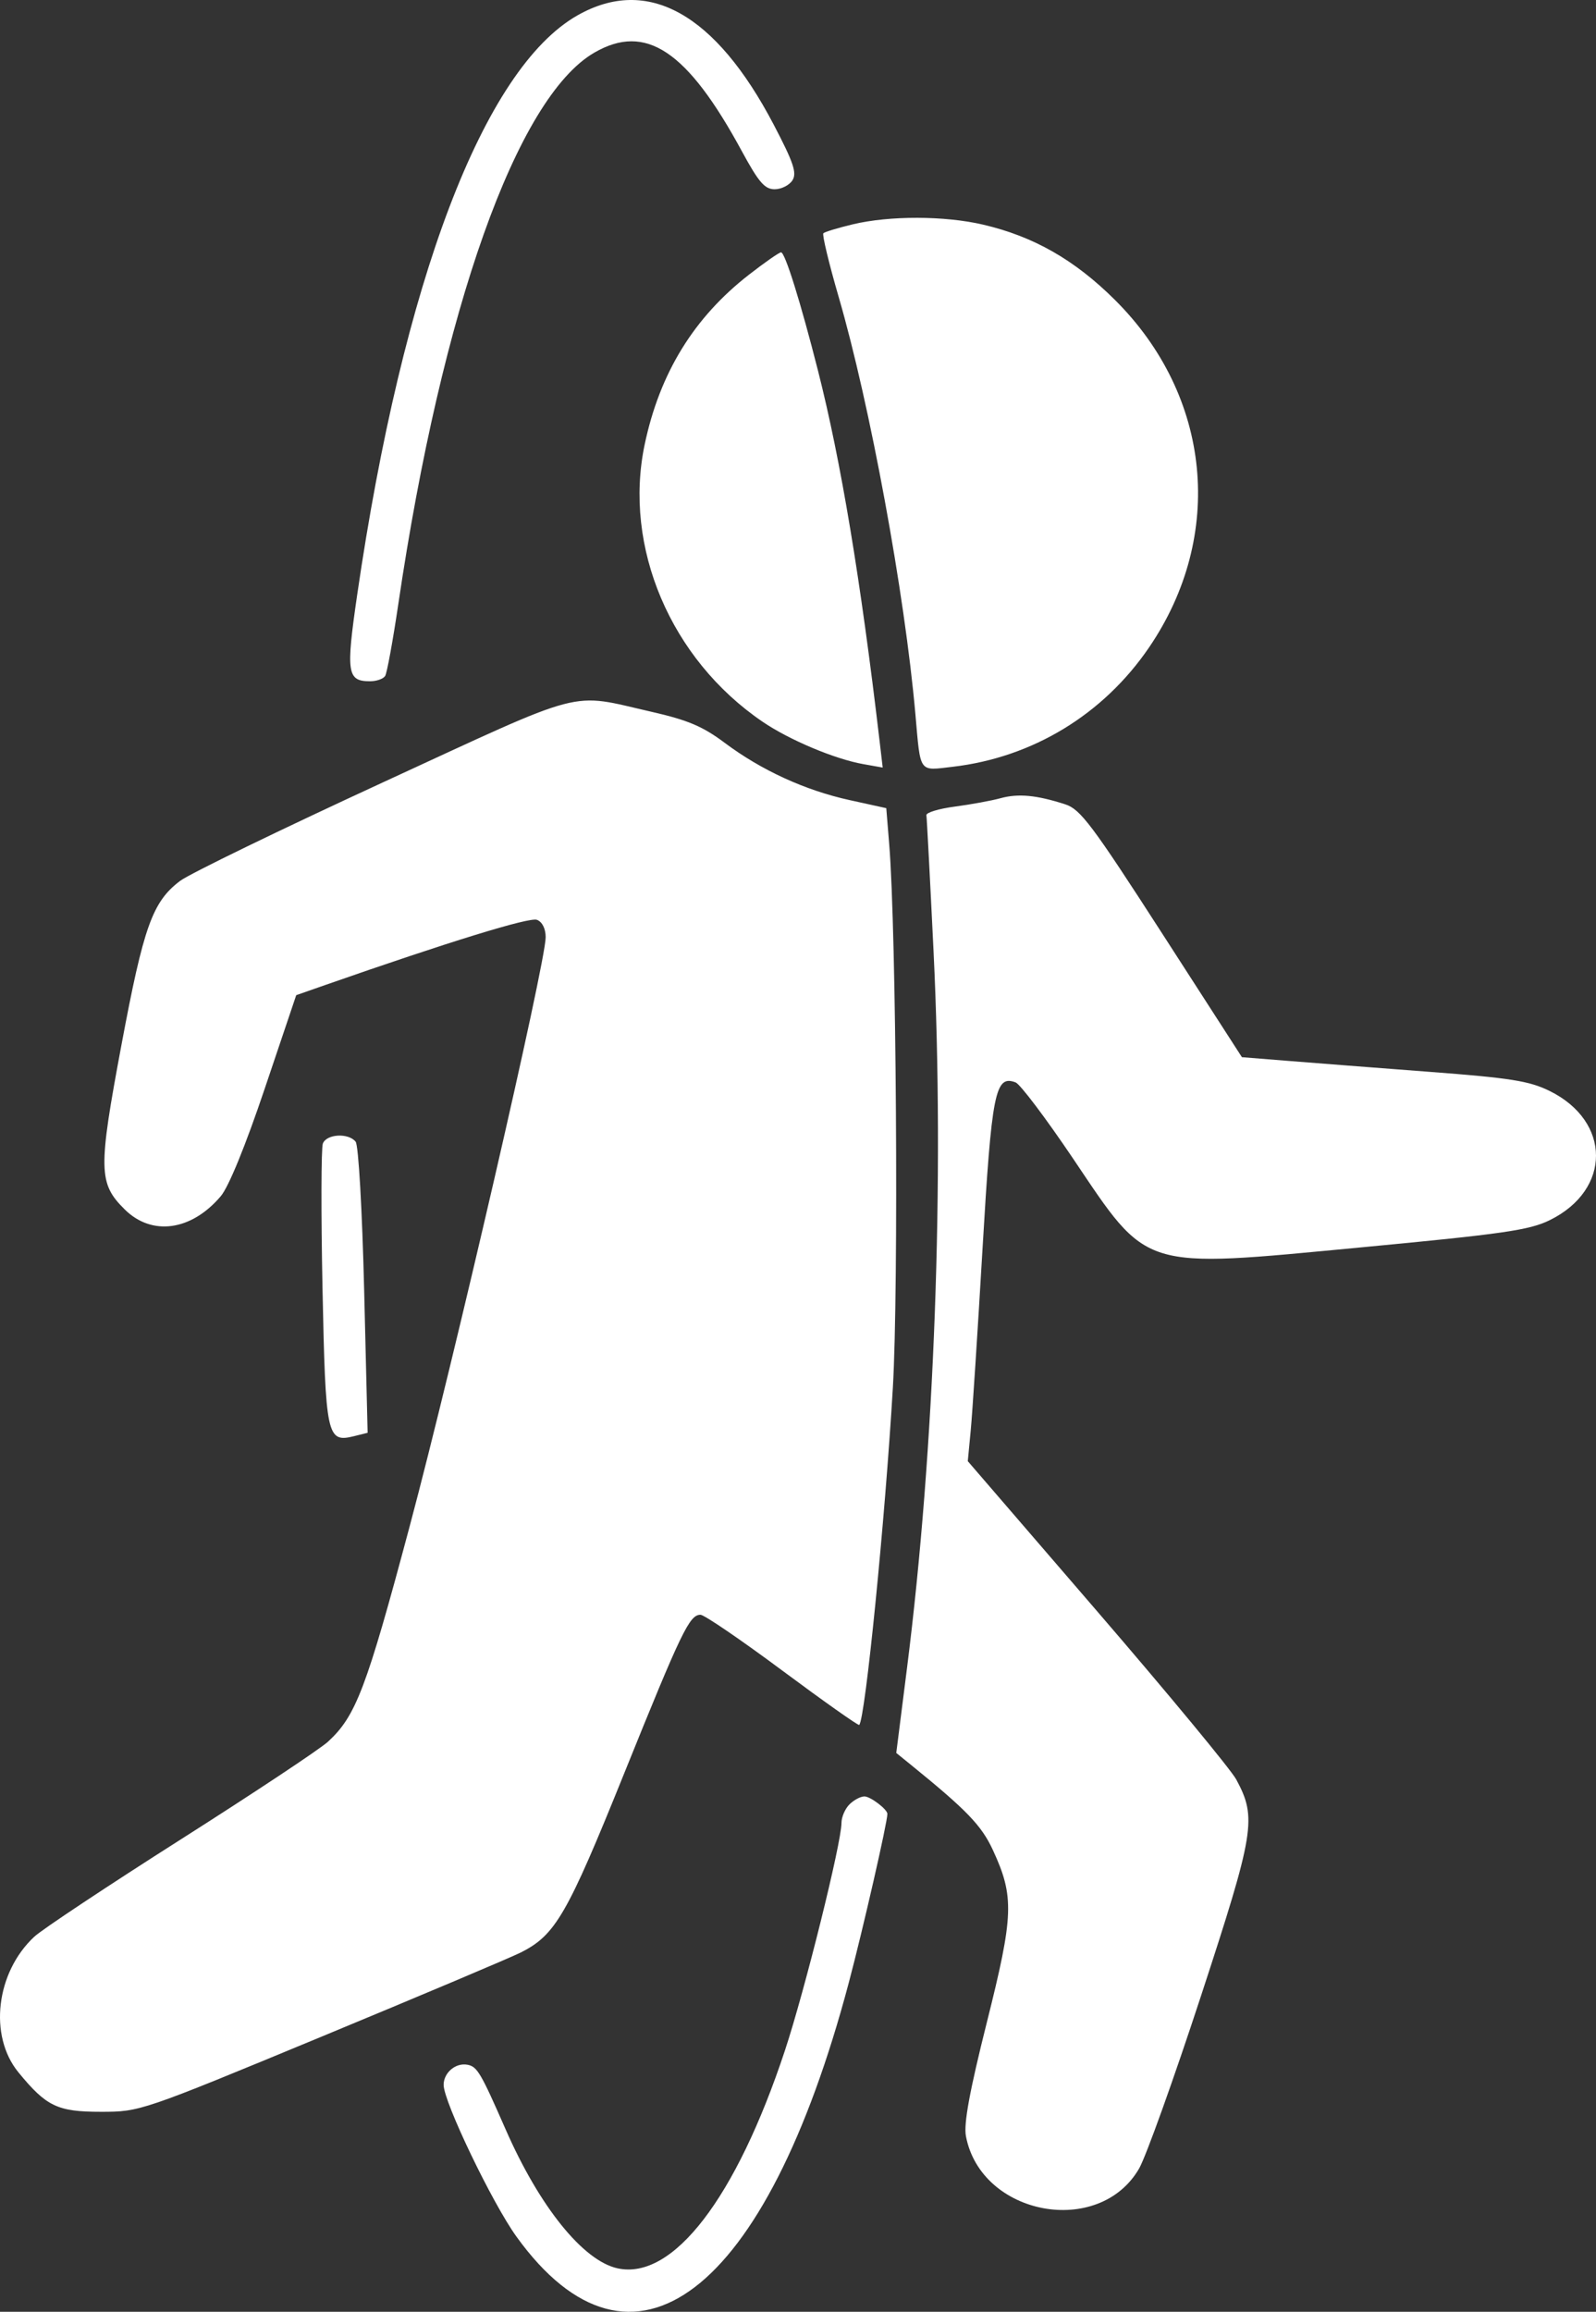 <svg width="58" height="84" viewBox="0 0 58 84" fill="none" xmlns="http://www.w3.org/2000/svg">
<rect x="0" y="0" width="58" height="84" fill="#333333" stroke="none"/>
<path fill-rule="evenodd" clip-rule="evenodd" d="M20.987 0.558C17.576 2.493 14.643 10.207 12.98 21.615C12.568 24.448 12.613 24.754 13.447 24.754C13.683 24.754 13.931 24.667 13.997 24.561C14.063 24.456 14.278 23.28 14.475 21.949C16.061 11.21 18.786 3.543 21.596 1.914C23.468 0.828 24.976 1.835 26.96 5.495C27.571 6.622 27.791 6.877 28.151 6.877C28.394 6.877 28.686 6.73 28.799 6.55C28.965 6.285 28.837 5.904 28.117 4.529C26 0.488 23.533 -0.887 20.987 0.558ZM30.991 8.151C30.453 8.28 29.971 8.426 29.922 8.475C29.872 8.525 30.122 9.566 30.478 10.789C31.619 14.709 32.88 21.567 33.266 25.946C33.458 28.125 33.374 28.007 34.625 27.861C37.528 27.522 40.094 25.963 41.755 23.529C44.529 19.463 44.03 14.385 40.511 10.891C39.049 9.439 37.56 8.59 35.725 8.162C34.328 7.836 32.326 7.832 30.991 8.151ZM27.226 9.975C25.218 11.534 23.976 13.553 23.429 16.146C22.642 19.879 24.373 23.952 27.712 26.224C28.686 26.887 30.335 27.581 31.375 27.765L32.078 27.89L31.964 26.918C31.272 21.029 30.561 16.756 29.729 13.478C29.095 10.98 28.529 9.169 28.384 9.169C28.317 9.169 27.796 9.532 27.226 9.975ZM13.915 28.428C10.204 30.139 6.888 31.749 6.546 32.007C5.54 32.766 5.22 33.661 4.414 37.966C3.564 42.508 3.574 42.997 4.534 43.947C5.52 44.922 6.951 44.725 8.02 43.468C8.31 43.128 8.922 41.631 9.626 39.539L10.765 36.16L11.822 35.79C16.331 34.214 19.238 33.319 19.512 33.422C19.706 33.496 19.829 33.741 19.83 34.053C19.831 34.986 16.478 49.511 14.886 55.465C13.312 61.358 12.935 62.35 11.922 63.283C11.633 63.55 9.227 65.147 6.577 66.831C3.926 68.516 1.528 70.108 1.248 70.369C-0.148 71.668 -0.418 73.969 0.668 75.297C1.685 76.54 2.089 76.733 3.671 76.733C5.086 76.733 5.132 76.718 11.674 74.007C15.293 72.508 18.554 71.131 18.92 70.947C20.186 70.312 20.607 69.584 22.686 64.43C24.768 59.272 25.056 58.673 25.457 58.673C25.592 58.673 26.932 59.587 28.435 60.705C29.938 61.822 31.194 62.709 31.225 62.676C31.445 62.446 32.166 55.213 32.447 50.423C32.661 46.786 32.574 33.844 32.315 30.681L32.208 29.365L30.876 29.072C29.255 28.716 27.67 27.989 26.335 26.99C25.539 26.394 24.996 26.164 23.679 25.864C20.645 25.173 21.42 24.969 13.915 28.428ZM36.361 29.003C36.025 29.095 35.274 29.232 34.693 29.309C34.113 29.385 33.651 29.526 33.666 29.622C33.682 29.717 33.799 31.941 33.926 34.563C34.328 42.857 33.965 52.679 32.964 60.588L32.571 63.694L33.105 64.127C35.133 65.772 35.669 66.329 36.081 67.219C36.865 68.915 36.842 69.582 35.862 73.486C35.235 75.986 35.017 77.169 35.103 77.619C35.651 80.509 39.938 81.311 41.395 78.796C41.643 78.367 42.656 75.543 43.646 72.519C45.597 66.561 45.68 66.057 44.927 64.659C44.733 64.298 42.458 61.548 39.872 58.547L35.17 53.092L35.276 51.986C35.335 51.378 35.527 48.416 35.704 45.404C36.04 39.673 36.164 39.048 36.908 39.33C37.074 39.393 38.013 40.638 38.996 42.097C41.752 46.19 41.416 46.086 49.419 45.328C54.635 44.835 55.578 44.699 56.319 44.335C58.565 43.232 58.559 40.742 56.308 39.637C55.576 39.278 54.888 39.168 51.952 38.946C50.035 38.8 47.716 38.621 46.799 38.547L45.132 38.413L42.236 33.921C39.688 29.969 39.265 29.405 38.713 29.226C37.675 28.89 37.007 28.826 36.361 29.003ZM11.733 41.55C11.671 41.712 11.665 44.072 11.72 46.796C11.831 52.216 11.876 52.43 12.872 52.182L13.36 52.061L13.234 46.887C13.162 43.956 13.028 41.614 12.924 41.484C12.662 41.157 11.869 41.201 11.733 41.55ZM30.871 65.562C30.711 65.72 30.58 66.024 30.58 66.237C30.58 66.96 29.247 72.323 28.526 74.502C26.75 79.87 24.455 82.858 22.445 82.421C21.192 82.149 19.608 80.185 18.376 77.375C17.469 75.305 17.343 75.091 16.988 75.023C16.559 74.942 16.122 75.311 16.122 75.755C16.122 76.37 17.887 80.046 18.768 81.268C22.977 87.103 27.835 83.391 30.847 72.037C31.362 70.097 32.248 66.221 32.248 65.908C32.248 65.743 31.632 65.274 31.414 65.274C31.275 65.274 31.031 65.403 30.871 65.562Z" fill="white"/>
</svg>
